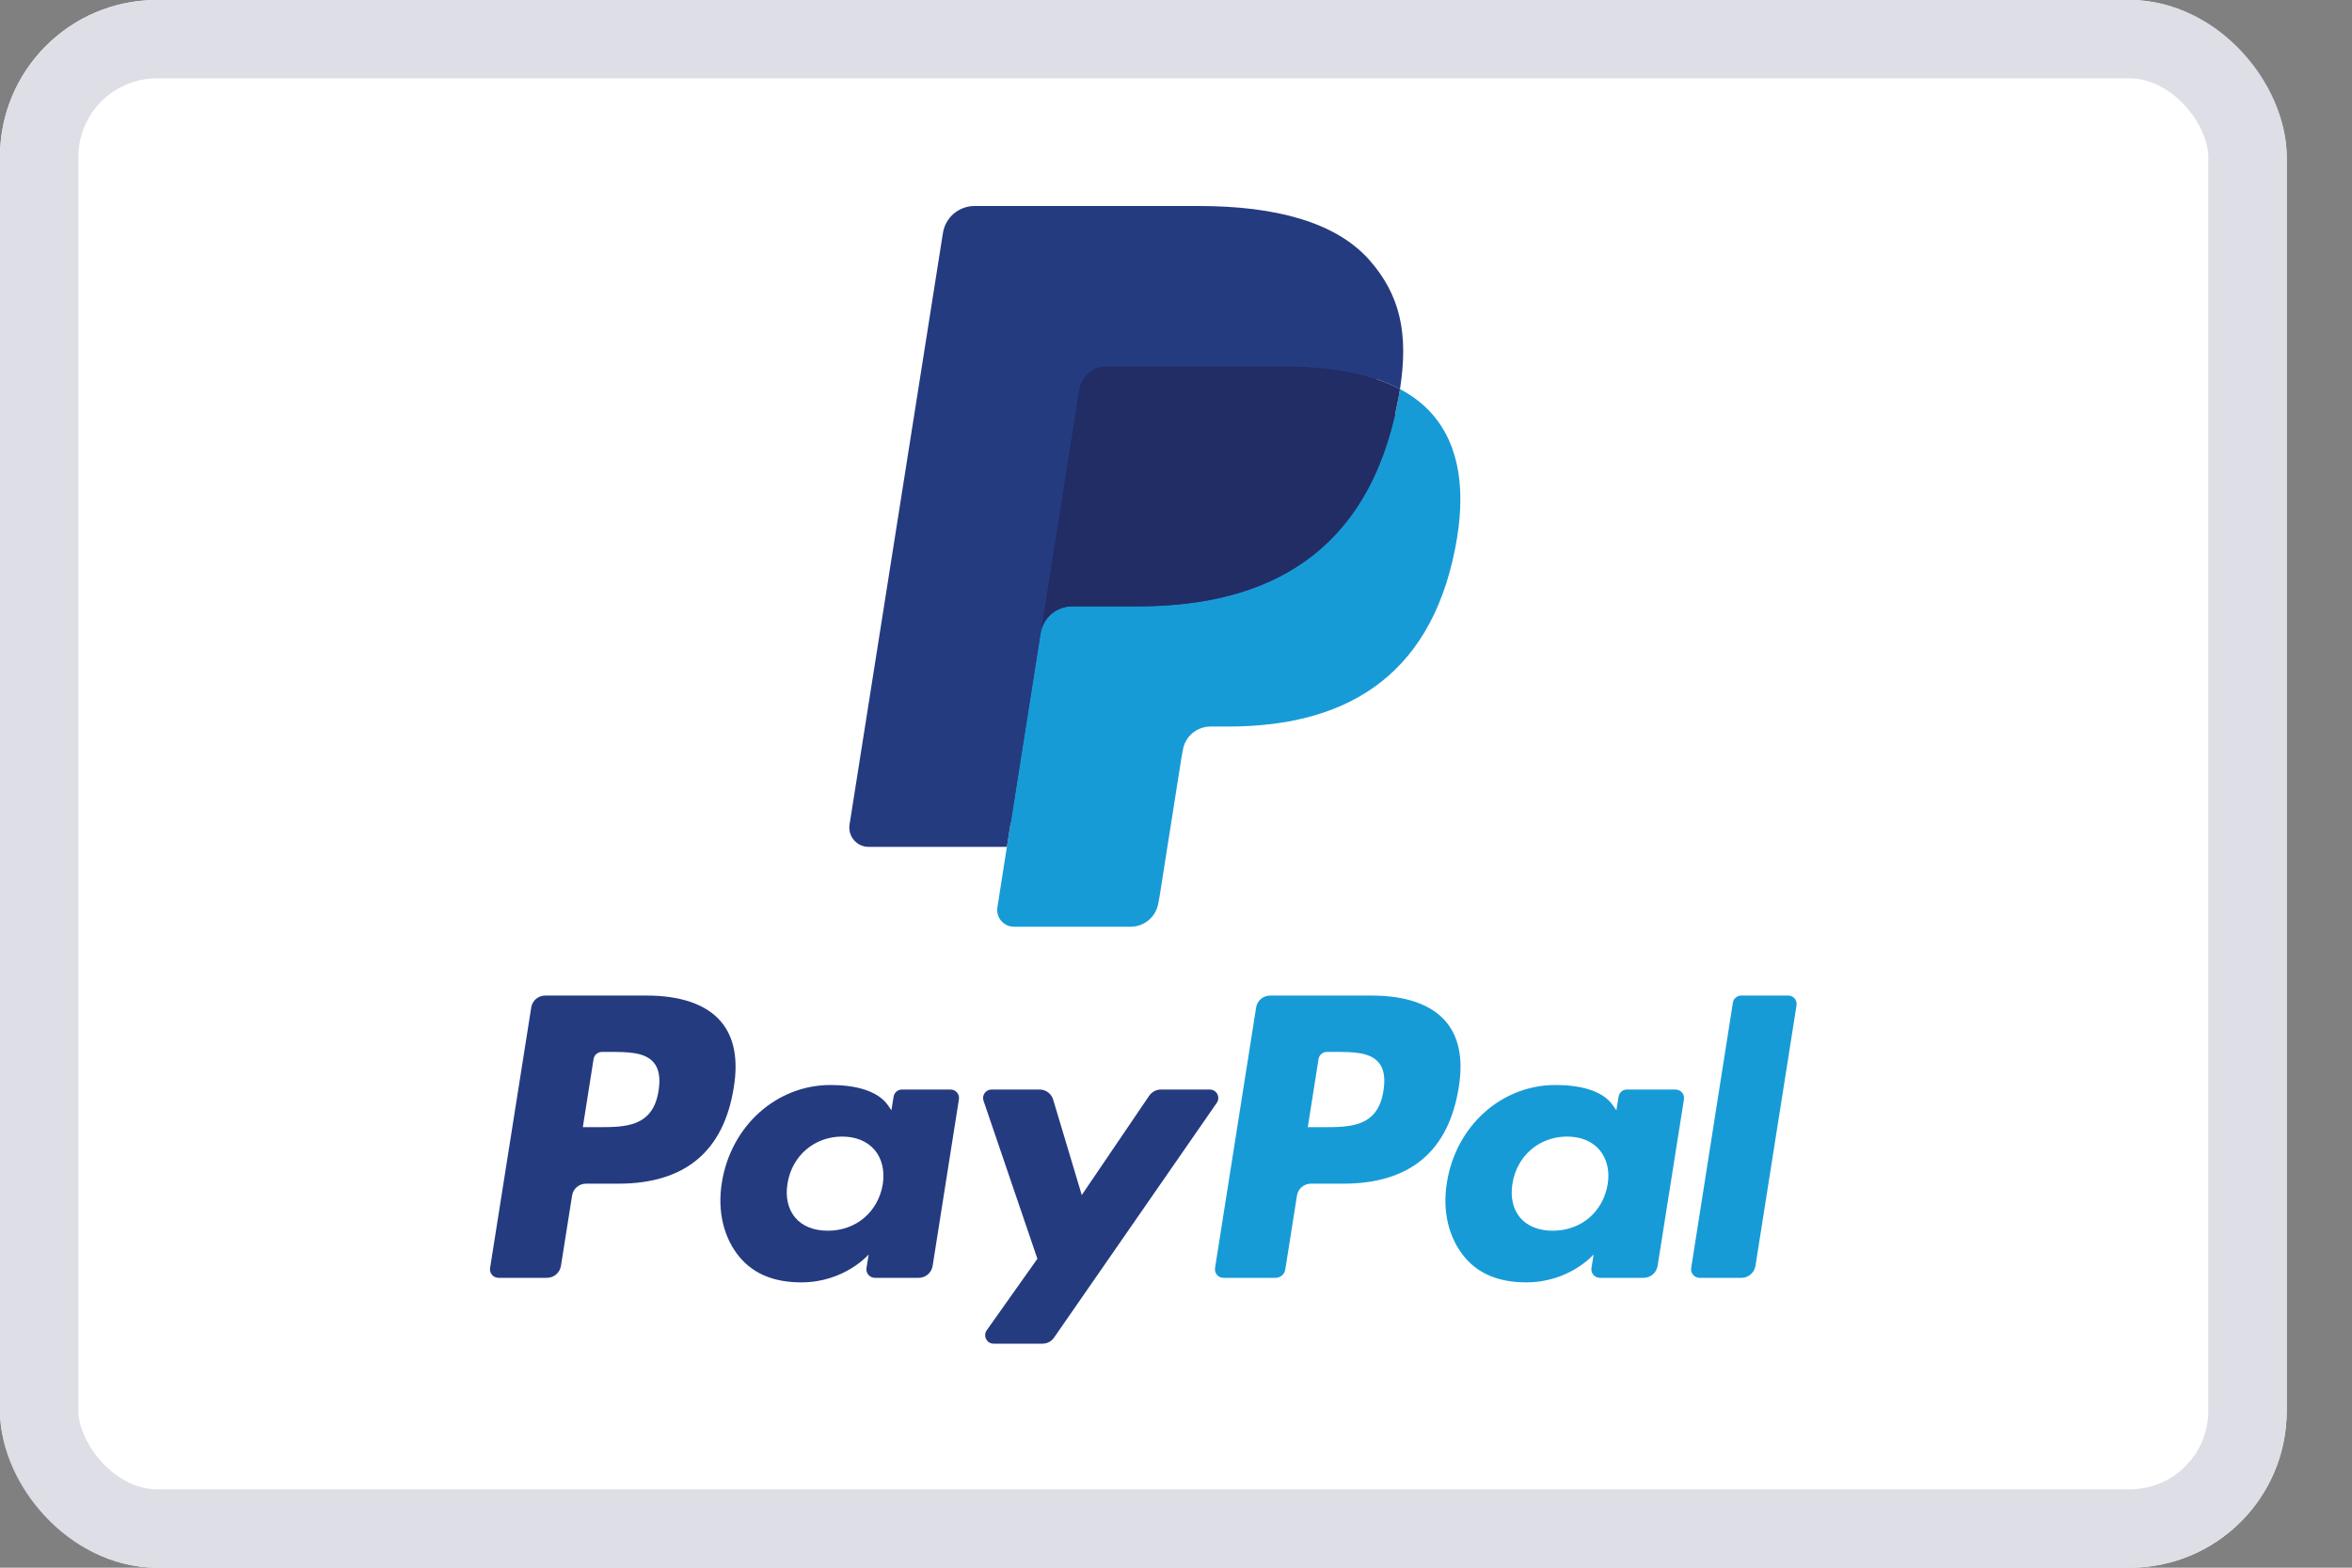 <svg xmlns="http://www.w3.org/2000/svg" fill="none" viewBox="0 0 30 20" height="20" width="30">
<rect x="0" y="0" width="30" height="20" fill="#808080" stroke="none"/>
<g clip-path="url(#clip0_20235_42745)">
<rect fill="white" rx="2" height="20" width="29.167"></rect>
<path fill="#253B80" d="M8.25 12.701H6.954C6.865 12.701 6.79 12.765 6.776 12.853L6.251 16.177C6.241 16.243 6.292 16.302 6.358 16.302H6.977C7.066 16.302 7.141 16.237 7.155 16.15L7.297 15.253C7.31 15.165 7.386 15.101 7.474 15.101H7.885C8.739 15.101 9.232 14.688 9.36 13.869C9.418 13.511 9.363 13.229 9.195 13.032C9.011 12.815 8.684 12.701 8.25 12.701ZM8.4 13.915C8.329 14.38 7.973 14.38 7.63 14.38H7.434L7.571 13.511C7.579 13.459 7.625 13.42 7.678 13.42H7.768C8.002 13.42 8.223 13.42 8.337 13.554C8.405 13.633 8.426 13.752 8.4 13.915ZM12.125 13.9H11.504C11.451 13.9 11.406 13.939 11.398 13.991L11.37 14.165L11.327 14.102C11.192 13.907 10.893 13.842 10.594 13.842C9.907 13.842 9.322 14.361 9.207 15.09C9.148 15.454 9.232 15.801 9.439 16.044C9.628 16.267 9.899 16.36 10.221 16.36C10.773 16.36 11.08 16.004 11.08 16.004L11.052 16.177C11.042 16.243 11.093 16.302 11.159 16.302H11.718C11.807 16.302 11.882 16.237 11.896 16.149L12.231 14.025C12.242 13.959 12.191 13.9 12.125 13.9ZM11.26 15.108C11.2 15.463 10.918 15.701 10.559 15.701C10.379 15.701 10.235 15.643 10.143 15.534C10.051 15.425 10.016 15.27 10.045 15.098C10.101 14.746 10.387 14.5 10.741 14.5C10.917 14.5 11.06 14.559 11.155 14.669C11.249 14.781 11.287 14.937 11.26 15.108ZM14.807 13.9H15.431C15.519 13.9 15.57 13.998 15.52 14.07L13.445 17.064C13.412 17.113 13.356 17.142 13.297 17.142H12.674C12.586 17.142 12.535 17.043 12.586 16.971L13.232 16.059L12.545 14.043C12.521 13.973 12.573 13.9 12.647 13.9H13.26C13.34 13.9 13.41 13.952 13.433 14.028L13.798 15.246L14.658 13.979C14.692 13.93 14.748 13.9 14.807 13.9Z" clip-rule="evenodd" fill-rule="evenodd"></path>
<path fill="#179BD7" d="M21.571 16.177L22.103 12.792C22.111 12.739 22.157 12.701 22.21 12.701H22.809C22.875 12.701 22.926 12.76 22.915 12.825L22.391 16.15C22.377 16.237 22.302 16.302 22.213 16.302H21.678C21.612 16.302 21.561 16.243 21.571 16.177ZM17.497 12.701H16.2C16.112 12.701 16.036 12.765 16.022 12.853L15.498 16.177C15.488 16.243 15.538 16.302 15.605 16.302H16.27C16.332 16.302 16.385 16.257 16.394 16.195L16.543 15.253C16.557 15.165 16.632 15.101 16.721 15.101H17.131C17.985 15.101 18.478 14.688 18.607 13.869C18.665 13.51 18.609 13.229 18.441 13.032C18.257 12.815 17.931 12.701 17.497 12.701ZM17.646 13.915C17.576 14.38 17.22 14.38 16.876 14.38H16.681L16.818 13.511C16.826 13.459 16.872 13.42 16.925 13.42H17.015C17.248 13.42 17.47 13.42 17.584 13.554C17.652 13.633 17.672 13.752 17.646 13.915ZM21.372 13.9H20.751C20.698 13.9 20.653 13.939 20.645 13.991L20.617 14.165L20.573 14.102C20.439 13.907 20.14 13.842 19.84 13.842C19.154 13.842 18.569 14.361 18.455 15.09C18.395 15.454 18.48 15.801 18.686 16.044C18.875 16.267 19.146 16.36 19.468 16.36C20.02 16.36 20.327 16.004 20.327 16.004L20.299 16.177C20.289 16.243 20.34 16.302 20.406 16.302H20.965C21.054 16.302 21.129 16.237 21.143 16.149L21.479 14.025C21.489 13.959 21.438 13.9 21.372 13.9ZM20.506 15.108C20.447 15.463 20.165 15.701 19.806 15.701C19.626 15.701 19.482 15.643 19.389 15.534C19.297 15.425 19.263 15.27 19.292 15.098C19.348 14.746 19.634 14.5 19.987 14.5C20.163 14.5 20.307 14.559 20.401 14.669C20.496 14.781 20.534 14.937 20.506 15.108Z" clip-rule="evenodd" fill-rule="evenodd"></path>
<path fill="#253B80" d="M13.047 11.512L13.207 10.499L12.852 10.491H11.157L12.335 3.021C12.338 2.999 12.35 2.978 12.368 2.963C12.385 2.948 12.407 2.94 12.431 2.94H15.289C16.238 2.94 16.893 3.137 17.235 3.527C17.395 3.71 17.497 3.901 17.546 4.111C17.598 4.332 17.599 4.595 17.548 4.917L17.545 4.94V5.146L17.705 5.237C17.84 5.308 17.947 5.39 18.03 5.484C18.167 5.641 18.255 5.839 18.293 6.075C18.332 6.317 18.319 6.605 18.255 6.932C18.182 7.307 18.064 7.634 17.904 7.902C17.758 8.148 17.57 8.353 17.348 8.511C17.136 8.662 16.884 8.776 16.599 8.849C16.323 8.921 16.008 8.957 15.663 8.957H15.441C15.282 8.957 15.127 9.015 15.006 9.117C14.884 9.222 14.804 9.365 14.779 9.522L14.762 9.613L14.481 11.397L14.468 11.463C14.465 11.484 14.459 11.494 14.45 11.501C14.443 11.507 14.432 11.512 14.421 11.512H13.047Z"></path>
<path fill="#179BD7" d="M17.857 4.964C17.848 5.018 17.838 5.074 17.828 5.132C17.451 7.067 16.161 7.735 14.514 7.735H13.675C13.474 7.735 13.304 7.882 13.273 8.08L12.843 10.803L12.722 11.575C12.701 11.706 12.802 11.823 12.934 11.823H14.421C14.597 11.823 14.747 11.695 14.774 11.522L14.789 11.446L15.069 9.669L15.087 9.571C15.114 9.397 15.264 9.269 15.441 9.269H15.663C17.104 9.269 18.232 8.684 18.562 6.991C18.7 6.284 18.628 5.693 18.264 5.278C18.154 5.153 18.017 5.049 17.857 4.964Z"></path>
<path fill="#222D65" d="M17.462 4.807C17.405 4.79 17.345 4.775 17.284 4.761C17.223 4.748 17.16 4.736 17.096 4.725C16.87 4.689 16.622 4.672 16.357 4.672H14.116C14.061 4.672 14.008 4.684 13.962 4.707C13.858 4.756 13.781 4.854 13.763 4.974L13.286 7.992L13.273 8.081C13.304 7.882 13.474 7.736 13.675 7.736H14.514C16.161 7.736 17.451 7.067 17.827 5.132C17.839 5.074 17.848 5.019 17.857 4.964C17.761 4.913 17.658 4.87 17.547 4.833C17.519 4.824 17.491 4.815 17.462 4.807Z"></path>
<path fill="#253B80" d="M13.763 4.974C13.782 4.854 13.858 4.756 13.962 4.707C14.009 4.684 14.061 4.672 14.116 4.672H16.357C16.622 4.672 16.87 4.689 17.096 4.726C17.16 4.736 17.223 4.748 17.285 4.761C17.346 4.775 17.405 4.79 17.462 4.807C17.491 4.816 17.519 4.824 17.547 4.833C17.658 4.87 17.762 4.914 17.857 4.964C17.969 4.249 17.856 3.762 17.47 3.321C17.043 2.835 16.274 2.628 15.289 2.628H12.431C12.23 2.628 12.058 2.774 12.027 2.973L10.836 10.52C10.813 10.669 10.928 10.804 11.079 10.804H12.843L13.286 7.992L13.763 4.974Z"></path>
</g>
<rect stroke="#DDDEE6" rx="1.5" height="19" width="28.167" y="0.5" x="0.5"></rect>
<defs>
<clipPath id="clip0_20235_42745">
<rect fill="white" rx="2" height="20" width="29.167"></rect>
</clipPath>
</defs>
</svg>
